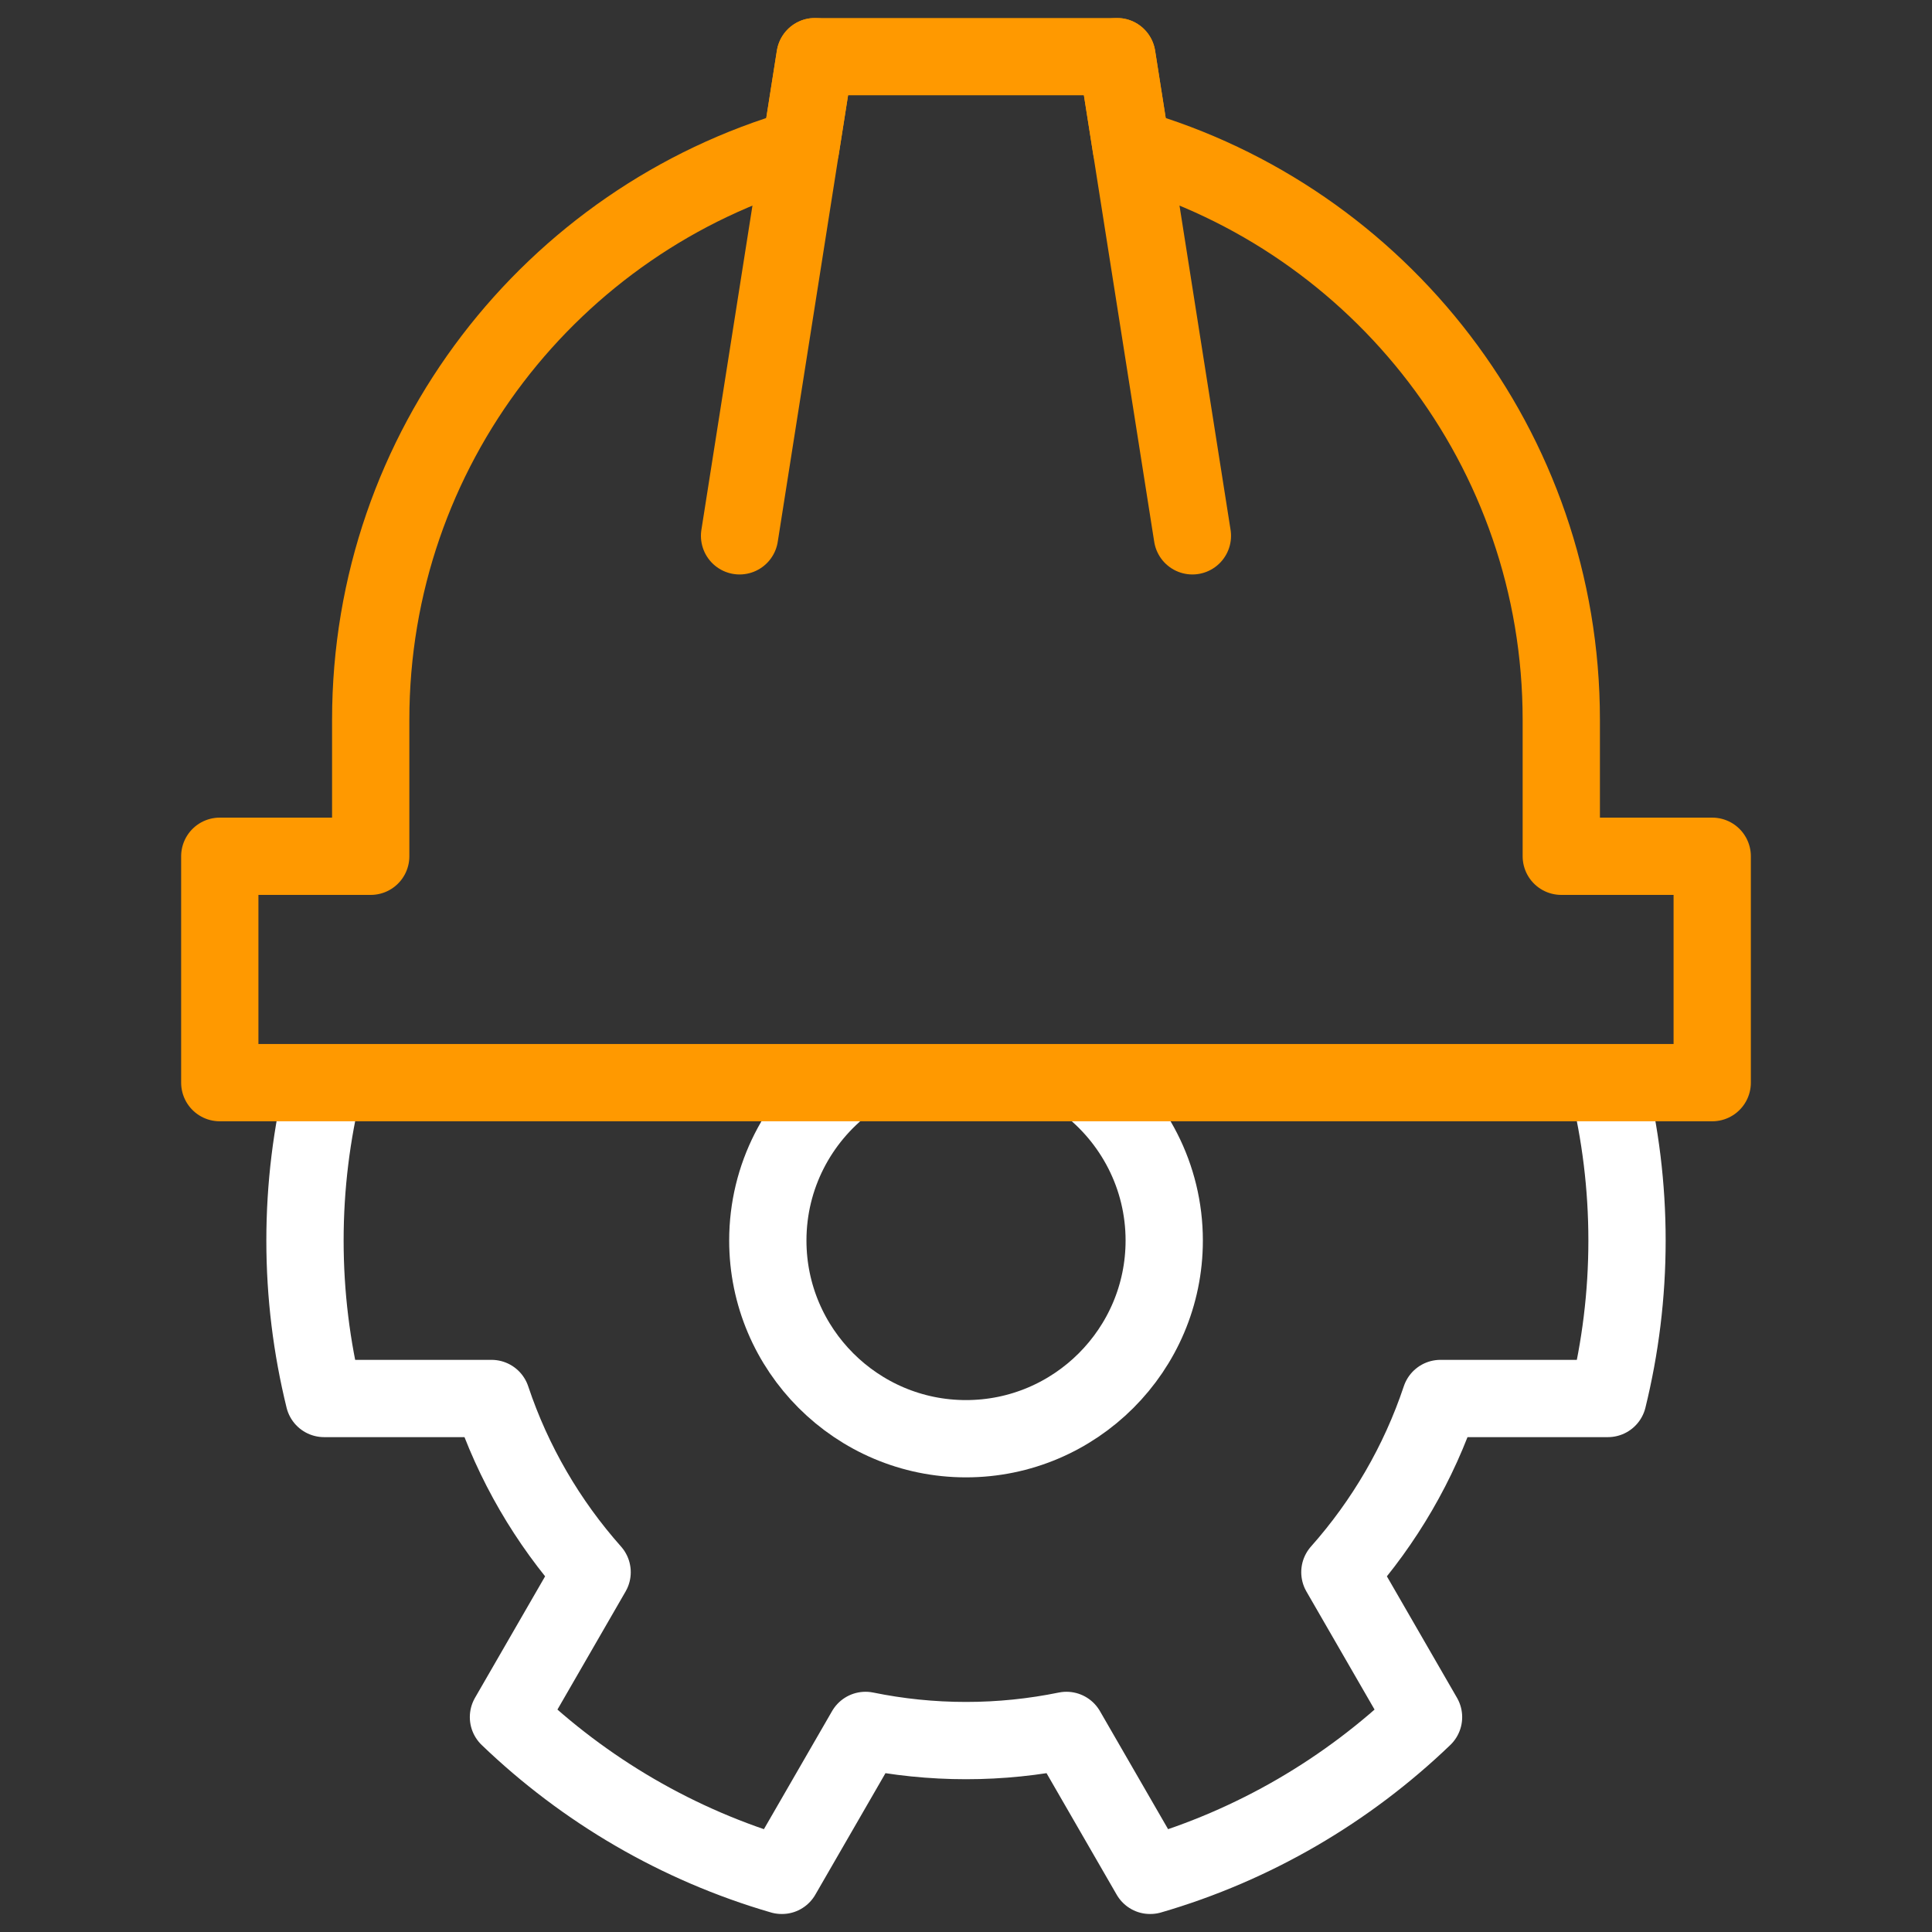 <svg width="50" height="50" viewBox="0 0 50 50" fill="none" xmlns="http://www.w3.org/2000/svg">
<rect x="0" y="0" width="50" height="50" fill="#333333" stroke="none"/>
<g clip-path="url(#clip0_329_266)">
<mask id="mask0_329_266" style="mask-type:luminance" maskUnits="userSpaceOnUse" x="0" y="0" width="50" height="50">
<path d="M50 0H0V50H50V0Z" fill="white"/>
</mask>
<g mask="url(#mask0_329_266)">
<mask id="mask1_329_266" style="mask-type:luminance" maskUnits="userSpaceOnUse" x="0" y="0" width="50" height="50">
<path d="M0 0H50V50H0V0Z" fill="white"/>
</mask>
<g mask="url(#mask1_329_266)">
<path d="M28.097 28.02C29.331 28.957 30.13 30.439 30.13 32.105C30.13 34.933 27.828 37.234 25 37.234C22.172 37.234 19.871 34.933 19.871 32.105C19.871 30.439 20.669 28.957 21.903 28.02" stroke="white" stroke-width="2" stroke-miterlimit="10" stroke-linecap="round" stroke-linejoin="round"/>
<path d="M8.388 28.02C8.065 29.329 7.893 30.697 7.893 32.105C7.893 33.514 8.066 34.882 8.388 36.193H12.721C13.281 37.87 14.175 39.394 15.324 40.688L13.159 44.439C15.127 46.329 17.545 47.754 20.234 48.535L22.4 44.783C23.24 44.955 24.11 45.046 25 45.046C25.89 45.046 26.759 44.955 27.6 44.783L29.766 48.535C32.455 47.754 34.873 46.329 36.841 44.439L34.676 40.688C35.825 39.394 36.719 37.87 37.279 36.193H41.612C41.934 34.882 42.107 33.514 42.107 32.105C42.107 30.697 41.935 29.329 41.612 28.02" stroke="white" stroke-width="2" stroke-miterlimit="10" stroke-linecap="round" stroke-linejoin="round"/>
<path d="M40.406 22.16V18.629C40.406 11.605 35.705 5.679 29.278 3.825L28.906 1.465H21.094L20.722 3.825C14.295 5.679 9.594 11.605 9.594 18.629V22.16H5.688V28.019H44.312V22.16H40.406Z" stroke="#FF9900" stroke-width="2" stroke-miterlimit="10" stroke-linecap="round" stroke-linejoin="round"/>
<path d="M28.906 1.465L30.859 13.867" stroke="#FF9900" stroke-width="2" stroke-miterlimit="10" stroke-linecap="round" stroke-linejoin="round"/>
<path d="M19.14 13.867L21.093 1.465" stroke="#FF9900" stroke-width="2" stroke-miterlimit="10" stroke-linecap="round" stroke-linejoin="round"/>
</g>
</g>
</g>
<defs>
<clipPath id="clip0_329_266">
<rect width="50" height="50" fill="white"/>
</clipPath>
</defs>
</svg>
